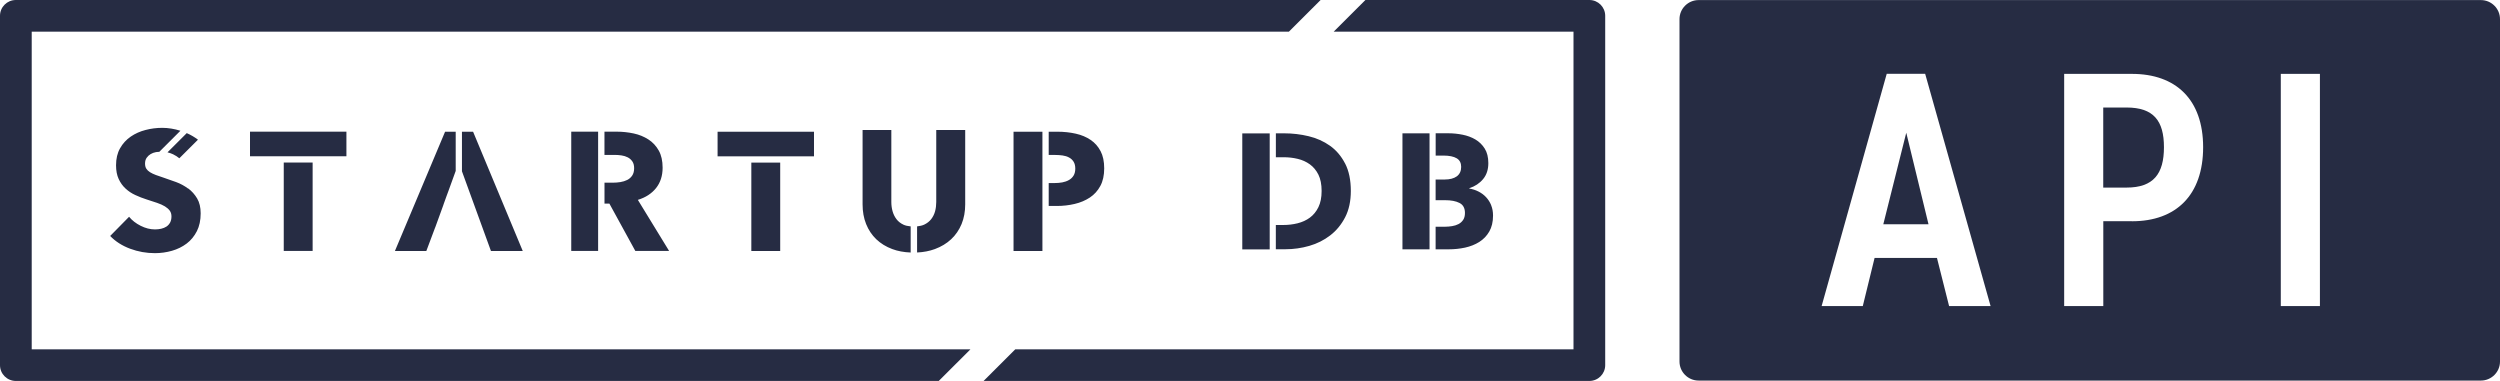 <svg width="210" height="32" viewBox="0 0 210 32" fill="none" xmlns="http://www.w3.org/2000/svg">
<path d="M134.837 1.327V30.673C134.837 31.406 134.242 32 133.507 32H82.621L85.284 29.342H132.174V2.658H112.031L114.695 0H133.507C134.242 0 134.837 0.594 134.837 1.327ZM2.664 29.346V2.658H108.269L110.932 0H1.33C0.595 0 0 0.594 0 1.327V30.673C0 31.406 0.595 32 1.33 32H78.855L81.518 29.342H2.664V29.346ZM60.277 11.064V13.131H68.376V11.064H60.277ZM63.112 21.083H65.537V13.658H63.112V21.083ZM87.563 17.304V11.064H85.137V21.083H87.563V17.304ZM92.449 12.698C92.246 12.307 91.966 11.989 91.612 11.752C91.259 11.511 90.842 11.336 90.363 11.228C89.883 11.12 89.372 11.064 88.823 11.064H88.091V13.016H88.623C88.84 13.016 89.05 13.03 89.253 13.058C89.456 13.086 89.638 13.142 89.799 13.229C89.96 13.313 90.086 13.431 90.181 13.582C90.275 13.732 90.324 13.927 90.324 14.161C90.324 14.395 90.275 14.594 90.181 14.748C90.086 14.905 89.957 15.027 89.792 15.122C89.628 15.216 89.439 15.282 89.232 15.321C89.026 15.359 88.805 15.377 88.581 15.377H88.091V17.301H88.767C89.288 17.301 89.789 17.245 90.272 17.13C90.755 17.018 91.178 16.836 91.549 16.592C91.917 16.348 92.211 16.023 92.428 15.621C92.645 15.22 92.753 14.727 92.753 14.144C92.753 13.561 92.652 13.086 92.449 12.694V12.698ZM112.987 13.735C112.665 13.11 112.241 12.614 111.716 12.241C111.191 11.87 110.593 11.601 109.924 11.441C109.252 11.28 108.573 11.2 107.884 11.2H107.173V13.208H107.828C108.234 13.208 108.626 13.253 109.007 13.344C109.389 13.435 109.728 13.589 110.029 13.805C110.327 14.022 110.568 14.312 110.747 14.671C110.925 15.034 111.016 15.488 111.016 16.04C111.016 16.592 110.925 17.035 110.747 17.402C110.568 17.769 110.327 18.062 110.029 18.282C109.732 18.502 109.385 18.659 108.993 18.757C108.601 18.855 108.195 18.9 107.772 18.9H107.17V20.936H107.992C108.664 20.936 109.326 20.842 109.98 20.654C110.635 20.465 111.219 20.172 111.737 19.773C112.255 19.375 112.675 18.865 112.994 18.247C113.312 17.629 113.47 16.892 113.47 16.04C113.47 15.122 113.309 14.353 112.987 13.728V13.735ZM106.655 13.211V11.203H104.352V20.947H106.655V13.211ZM120.081 16.816V11.2H117.806V20.943H120.081V16.816ZM125.261 17.241C125.156 16.983 125.013 16.76 124.834 16.567C124.656 16.375 124.442 16.215 124.201 16.093C123.956 15.967 123.697 15.883 123.42 15.838V15.81C123.9 15.652 124.285 15.398 124.579 15.045C124.873 14.692 125.02 14.245 125.02 13.704C125.02 13.208 124.918 12.799 124.715 12.478C124.512 12.157 124.25 11.902 123.928 11.713C123.606 11.525 123.245 11.392 122.853 11.315C122.458 11.238 122.073 11.196 121.695 11.196H120.596V13.068H121.236C121.733 13.068 122.108 13.145 122.36 13.295C122.612 13.445 122.738 13.686 122.738 14.018C122.738 14.367 122.615 14.629 122.374 14.811C122.129 14.989 121.786 15.08 121.345 15.08H120.592V16.816H121.387C121.891 16.816 122.297 16.892 122.601 17.049C122.906 17.207 123.056 17.486 123.056 17.888C123.056 18.125 123.007 18.321 122.906 18.471C122.804 18.621 122.675 18.74 122.514 18.823C122.353 18.907 122.174 18.963 121.975 18.995C121.779 19.026 121.586 19.044 121.401 19.044H120.592V20.943H121.691C122.16 20.943 122.619 20.895 123.063 20.8C123.508 20.702 123.907 20.545 124.257 20.325C124.607 20.105 124.887 19.815 125.097 19.452C125.307 19.089 125.415 18.642 125.415 18.111C125.415 17.79 125.363 17.5 125.258 17.245L125.261 17.241ZM53.575 16.791C54.225 16.592 54.736 16.264 55.108 15.799C55.475 15.338 55.66 14.765 55.66 14.088C55.66 13.512 55.552 13.03 55.335 12.646C55.118 12.258 54.828 11.947 54.464 11.713C54.099 11.479 53.687 11.308 53.228 11.21C52.77 11.113 52.297 11.06 51.818 11.06H50.775V13.012H51.639C51.821 13.012 52.007 13.026 52.203 13.054C52.398 13.082 52.574 13.138 52.731 13.218C52.889 13.299 53.014 13.411 53.116 13.557C53.218 13.704 53.267 13.896 53.267 14.13C53.267 14.385 53.211 14.591 53.102 14.752C52.993 14.912 52.853 15.034 52.682 15.118C52.511 15.202 52.322 15.261 52.111 15.296C51.901 15.328 51.699 15.345 51.499 15.345H50.778V17.102H51.188L53.368 21.08H56.206L53.581 16.791H53.575ZM50.242 11.06H47.985V21.08H50.242M14.557 12.97C14.749 13.061 14.914 13.173 15.064 13.295L16.629 11.734C16.342 11.514 16.027 11.332 15.687 11.182L14.07 12.796C14.228 12.834 14.392 12.89 14.557 12.967V12.97ZM15.799 15.838C15.495 15.611 15.162 15.429 14.791 15.293C14.424 15.157 14.067 15.031 13.727 14.919C13.489 14.842 13.279 14.769 13.09 14.699C12.901 14.629 12.737 14.549 12.6 14.465C12.464 14.381 12.359 14.28 12.289 14.168C12.219 14.056 12.184 13.913 12.184 13.742C12.184 13.543 12.229 13.383 12.32 13.253C12.411 13.124 12.52 13.023 12.653 12.943C12.786 12.862 12.933 12.81 13.101 12.778C13.195 12.761 13.29 12.761 13.381 12.754L15.155 10.983C14.641 10.823 14.13 10.739 13.633 10.739C13.136 10.739 12.691 10.798 12.229 10.917C11.767 11.036 11.351 11.221 10.98 11.476C10.612 11.731 10.311 12.055 10.087 12.454C9.86 12.848 9.748 13.327 9.748 13.882C9.748 14.336 9.821 14.72 9.968 15.034C10.115 15.352 10.308 15.621 10.549 15.841C10.791 16.065 11.064 16.246 11.372 16.386C11.68 16.529 11.995 16.651 12.317 16.753C12.649 16.857 12.943 16.952 13.202 17.043C13.461 17.133 13.682 17.231 13.857 17.339C14.032 17.448 14.165 17.566 14.263 17.699C14.357 17.832 14.403 17.992 14.403 18.181C14.403 18.38 14.364 18.548 14.291 18.691C14.214 18.831 14.112 18.946 13.986 19.03C13.857 19.113 13.71 19.176 13.538 19.215C13.367 19.253 13.192 19.27 13.013 19.27C12.618 19.27 12.215 19.169 11.816 18.967C11.414 18.764 11.092 18.513 10.843 18.209L9.254 19.822C9.699 20.283 10.255 20.64 10.927 20.891C11.599 21.142 12.292 21.265 13.013 21.265C13.503 21.265 13.983 21.198 14.445 21.066C14.907 20.933 15.32 20.73 15.68 20.458C16.041 20.186 16.324 19.836 16.538 19.417C16.751 18.998 16.856 18.499 16.856 17.922C16.856 17.423 16.758 17.004 16.559 16.669C16.359 16.334 16.111 16.054 15.806 15.827L15.799 15.838ZM37.254 17.179L37.674 16.016L37.243 17.179H37.254ZM37.387 11.064L33.173 21.083H35.812L36.55 19.117H36.554L37.258 17.179H37.247L37.678 16.016L38.279 14.357V11.067H37.387V11.064ZM43.911 21.083L39.739 11.064H38.804V14.388L41.24 21.083H43.907H43.911ZM75.883 18.869C75.642 18.754 75.449 18.604 75.302 18.408C75.155 18.216 75.047 17.996 74.977 17.748C74.907 17.503 74.872 17.241 74.872 16.969V10.92H72.457V17.168C72.457 17.772 72.555 18.324 72.754 18.82C72.954 19.316 73.237 19.742 73.605 20.095C73.976 20.448 74.424 20.727 74.952 20.922C75.414 21.097 75.932 21.188 76.496 21.212V19.016C76.268 18.995 76.058 18.953 75.88 18.869H75.883ZM78.645 10.92V16.969C78.645 17.241 78.613 17.503 78.547 17.748C78.48 17.992 78.372 18.212 78.221 18.408C78.071 18.6 77.875 18.754 77.633 18.869C77.462 18.949 77.255 18.991 77.035 19.016V21.209C77.574 21.184 78.074 21.09 78.529 20.922C79.065 20.723 79.52 20.448 79.898 20.095C80.276 19.742 80.566 19.316 80.773 18.82C80.976 18.324 81.077 17.772 81.077 17.168V10.92H78.648H78.645ZM21 11.06V13.128H29.099V11.06H21ZM23.835 21.08H26.261V13.655H23.835V21.08Z" fill="#262C43"/>
<path d="M178.629 9.031H176.672V15.757H178.629C180.897 15.757 181.772 14.598 181.772 12.366C181.772 10.135 180.893 9.031 178.629 9.031Z" fill="#262C43"/>
<path d="M158.197 18.84H161.995L160.126 11.15L158.197 18.84Z" fill="#262C43"/>
<path d="M208.397 0.007H142.681C141.799 0.007 141.078 0.726 141.078 1.606V30.369C141.078 31.249 141.799 31.968 142.681 31.968H208.397C209.279 31.968 210 31.249 210 30.369V1.606C210 0.726 209.279 0.007 208.397 0.007ZM163.723 25.707L162.705 21.666H157.465L156.475 25.707H153.017L158.484 6.202H161.714L167.209 25.707H163.723ZM179.085 18.582H176.677V25.707H173.39V6.206H179.085C182.767 6.206 185.063 8.353 185.063 12.366C185.063 16.379 182.795 18.586 179.085 18.586V18.582ZM194.873 25.707H191.587V6.206H194.873V25.71V25.707Z" fill="#262C43"/>
</svg>

